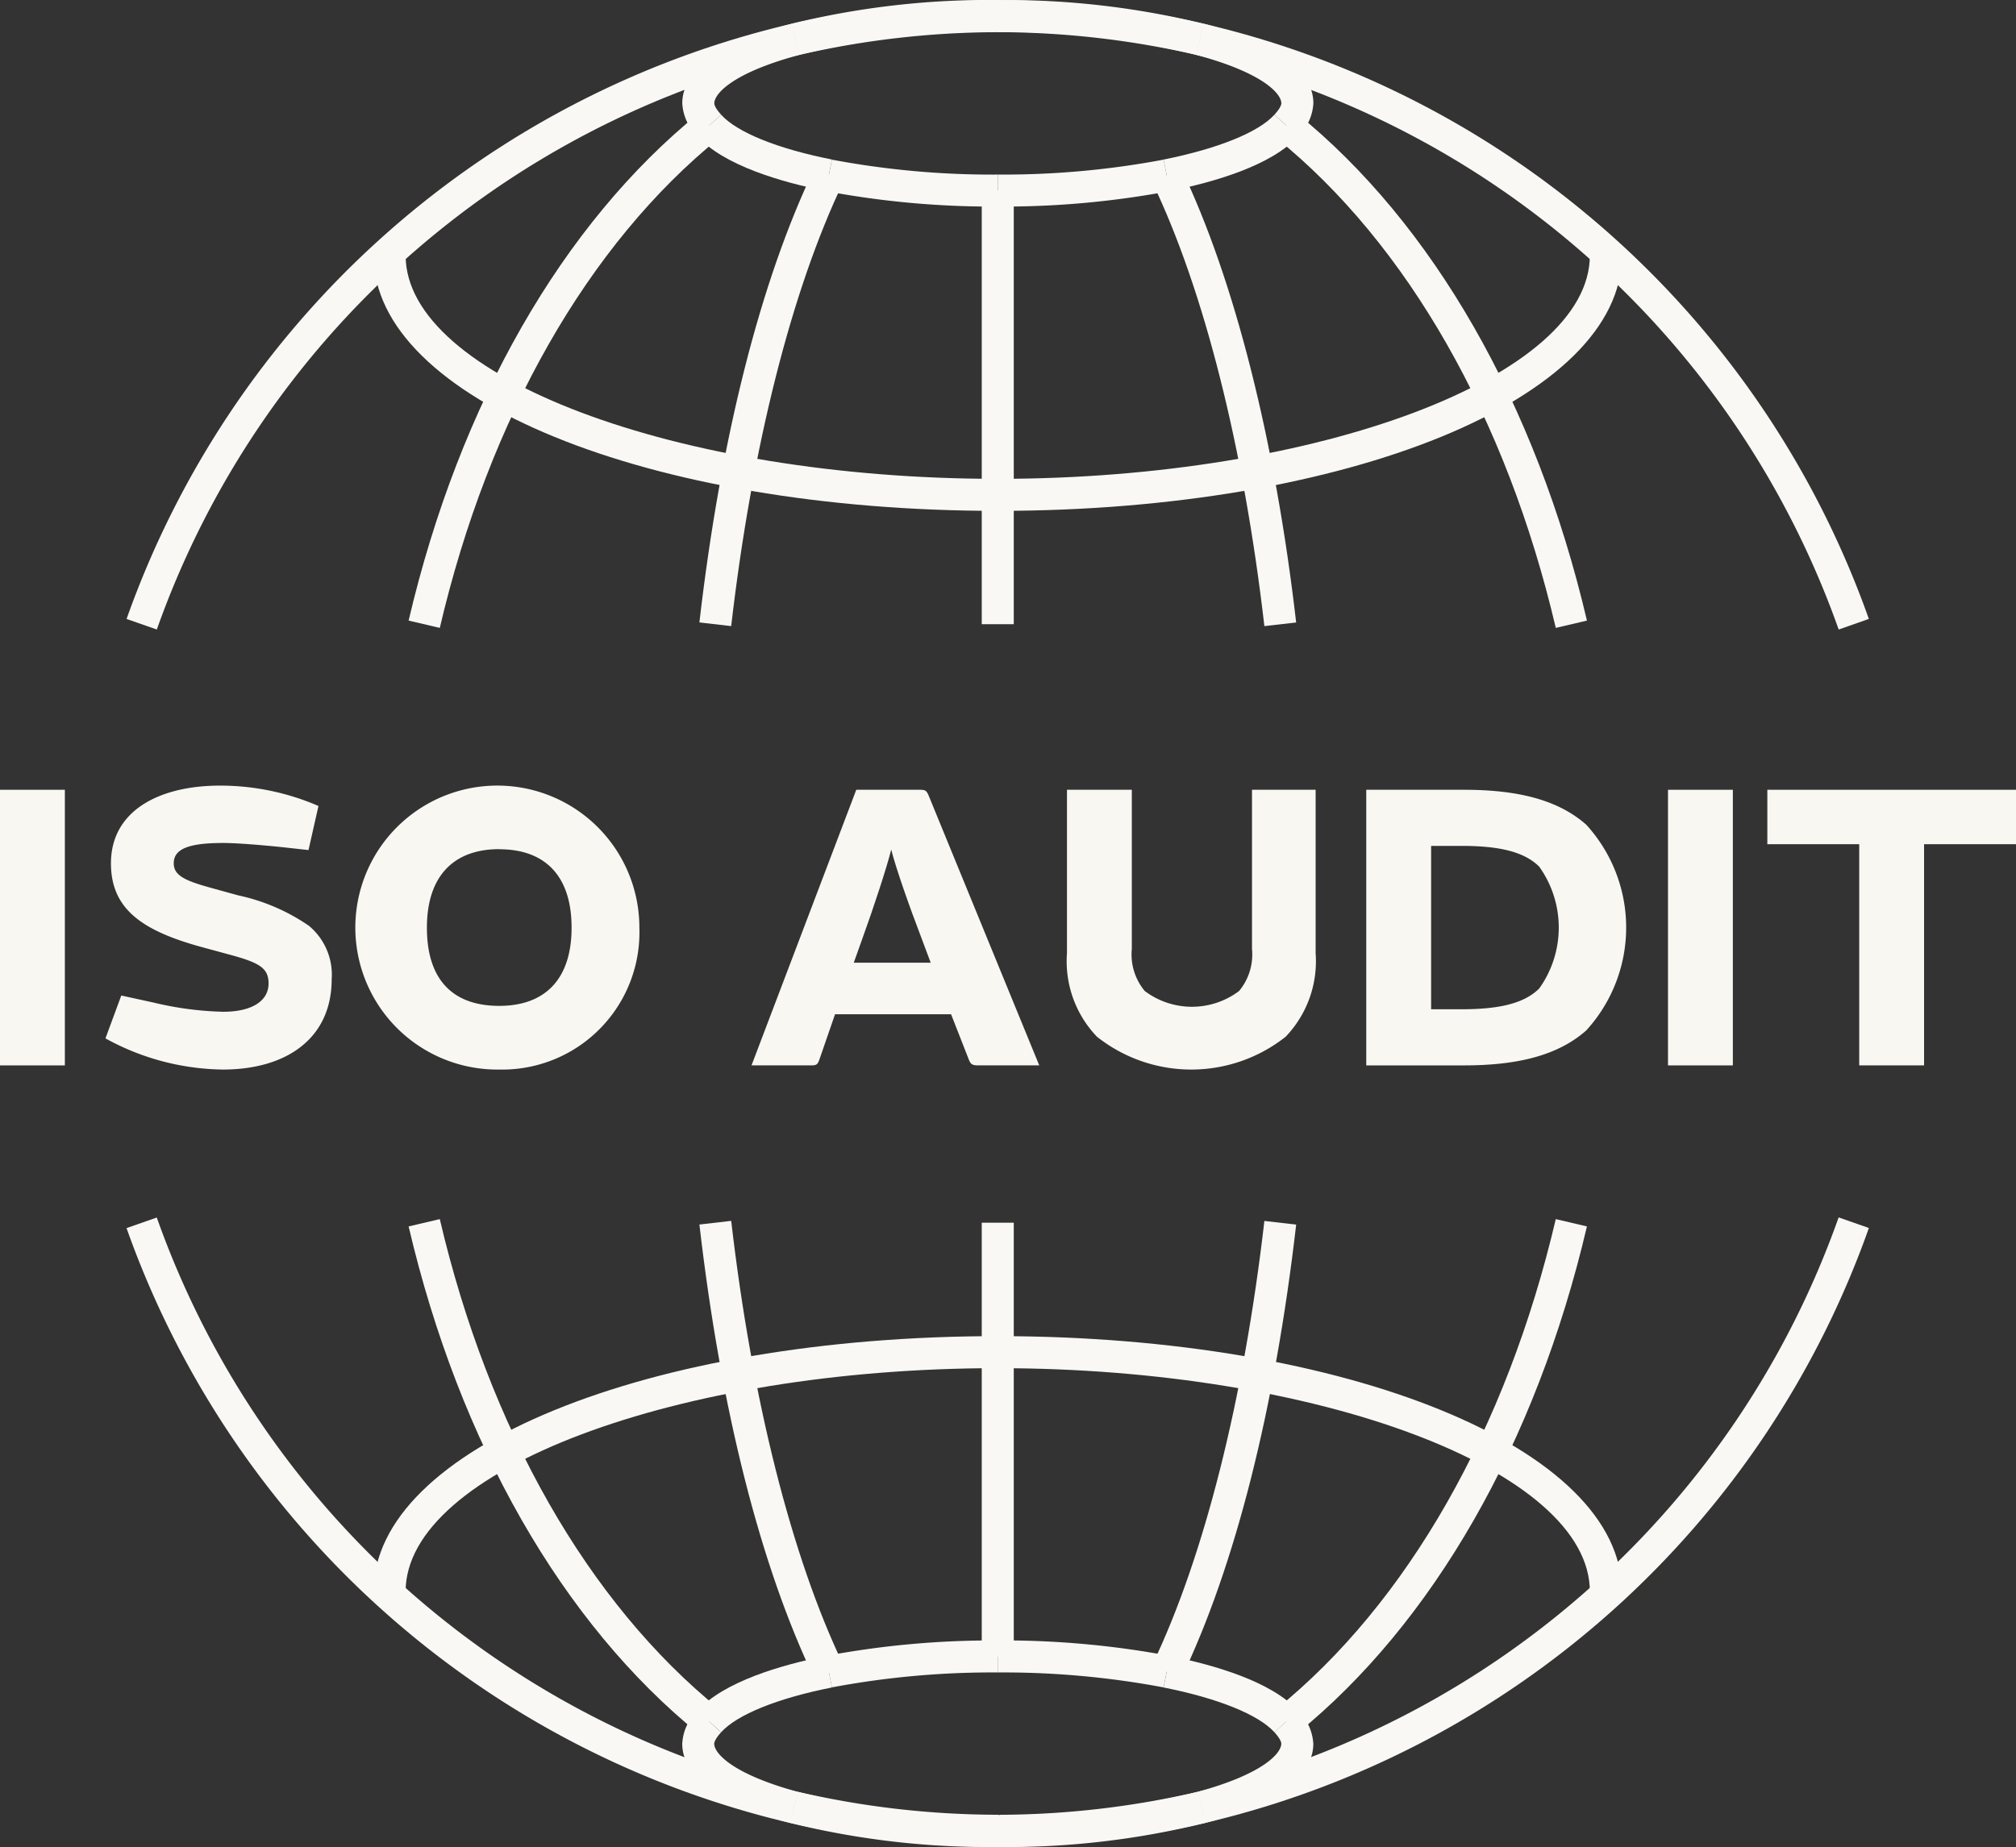 <svg xmlns="http://www.w3.org/2000/svg" xmlns:xlink="http://www.w3.org/1999/xlink" width="117.052" height="107.265" viewBox="0 0 117.052 107.265"><rect x="0" y="0" width="117.052" height="107.265" fill="#333333" stroke="none"/><defs><style>.a{fill:none;}.b{fill:#f8f7f2;}.c{clip-path:url(#a);}.d{fill:#f9f8f4;}</style><clipPath id="a"><rect class="a" width="101.166" height="107.265"/></clipPath></defs><g transform="translate(-768.254 -119.755)"><path class="b" d="M772.02,166.171h-3.766V150.164h3.766Z" transform="translate(0 15.458)"/><path class="b" d="M775.12,162.607a18.962,18.962,0,0,0,4.032.531c1.665,0,2.63-.629,2.63-1.641,0-.893-.507-1.207-2.317-1.691l-1.594-.434c-3.427-.943-5.24-2.2-5.24-4.852,0-3.091,2.851-4.516,6.328-4.516a14.352,14.352,0,0,1,5.721,1.184l-.579,2.56-1.522-.169c-1.182-.122-2.63-.243-3.427-.243-2,0-2.875.338-2.875,1.184,0,.748.75,1.038,2.342,1.472l1.4.386a11.479,11.479,0,0,1,4.1,1.763,3.689,3.689,0,0,1,1.327,3.113c0,3.382-2.56,5.24-6.324,5.24a14.45,14.45,0,0,1-6.81-1.81l.919-2.489Z" transform="translate(2.065 15.376)"/><path class="b" d="M790.214,166.494a8.246,8.246,0,1,1,8.136-8.233A7.967,7.967,0,0,1,790.214,166.494Zm0-12.8c-2.63,0-4.2,1.545-4.2,4.563,0,3.091,1.57,4.539,4.2,4.539s4.2-1.52,4.2-4.539C794.415,155.217,792.846,153.7,790.214,153.7Z" transform="translate(7.027 15.376)"/><path class="b" d="M808.769,163.2h-6.736l-.917,2.656c-.1.266-.167.314-.458.314h-3.475l6.083-16.007h3.694c.314,0,.386.048.507.336l6.422,15.67h-3.573c-.314,0-.41-.072-.507-.314Zm-1.182-2.993-.507-1.353c-.774-2.027-1.5-4.1-1.786-5.216-.243.991-.991,3.284-1.691,5.216l-.483,1.353Z" transform="translate(14.705 15.458)"/><path class="b" d="M820.068,150.164h3.694v9.489a6.335,6.335,0,0,1-1.738,4.851,8.823,8.823,0,0,1-10.96,0,6.33,6.33,0,0,1-1.739-4.851v-9.489h3.765v9.246a3.314,3.314,0,0,0,.75,2.439,4.551,4.551,0,0,0,5.48,0,3.32,3.32,0,0,0,.748-2.439Z" transform="translate(20.879 15.458)"/><path class="b" d="M820.846,166.171V150.164h5.671c3.116,0,5.459.578,7.1,2.027a8.856,8.856,0,0,1,0,11.951c-1.64,1.45-3.982,2.029-7.1,2.029Zm5.528-3.26c2.124,0,3.621-.314,4.515-1.207a6.083,6.083,0,0,0,0-7.074c-.893-.893-2.391-1.207-4.515-1.207h-1.762v9.487Z" transform="translate(26.735 15.458)"/><path class="b" d="M836.227,166.171h-3.766V150.164h3.766Z" transform="translate(32.639 15.458)"/><path class="b" d="M841.62,153.325h-5.335v-3.161h14.438v3.161h-5.337v12.845H841.62Z" transform="translate(34.583 15.458)"/><g transform="translate(775.603 119.755)"><g class="c"><path class="d" d="M818.872,144.424c-20.32,0-36.236-6.516-36.236-14.833h1.858c0,7.032,15.744,12.973,34.378,12.973s34.38-5.941,34.38-12.973h1.86C855.112,137.908,839.194,144.424,818.872,144.424Z" transform="translate(-768.292 -114.755)"/><path class="d" d="M855.113,186.033h-1.86c0-7.032-15.742-12.972-34.38-12.972s-34.38,5.94-34.38,12.972h-1.858c0-8.315,15.916-14.832,36.238-14.832S855.113,177.717,855.113,186.033Z" transform="translate(-768.292 -93.603)"/><path class="d" d="M806.661,128.627v-1.858a50.225,50.225,0,0,0,9.629-.867l.365,1.824A52.2,52.2,0,0,1,806.661,128.627Z" transform="translate(-756.079 -116.631)"/><path class="d" d="M799.2,122.934l-.48-1.8a48.093,48.093,0,0,1,11.9-1.38l0,1.858A46.238,46.238,0,0,0,799.2,122.934Z" transform="translate(-760.115 -119.754)"/><path class="d" d="M810.029,128.627a52.2,52.2,0,0,1-9.993-.9l.365-1.824a50.22,50.22,0,0,0,9.628.867Z" transform="translate(-759.447 -116.631)"/><path class="d" d="M820.229,127.2l-1.377-1.252c.36-.392.4-.593.4-.661,0-.552-1.045-1.768-4.967-2.819l.481-1.8c4.151,1.113,6.346,2.709,6.346,4.616A2.862,2.862,0,0,1,820.229,127.2Z" transform="translate(-752.205 -119.288)"/><path class="d" d="M795.4,127.2a2.858,2.858,0,0,1-.881-1.913c0-1.907,2.193-3.5,6.344-4.617l.48,1.8c-3.92,1.051-4.965,2.267-4.965,2.821,0,.068.038.267.4.661Z" transform="translate(-762.253 -119.289)"/><path class="d" d="M806.739,121.615l-.078-1.859h.078Z" transform="translate(-756.079 -119.754)"/><path class="d" d="M818.134,122.934a46.234,46.234,0,0,0-11.424-1.318l0-1.858a48.1,48.1,0,0,1,11.9,1.38Z" transform="translate(-756.054 -119.754)"/><path class="d" d="M806.687,121.615h-.075v-1.859Z" transform="translate(-756.104 -119.754)"/><path class="d" d="M813.409,128.6l-.365-1.824c3.165-.635,5.51-1.584,6.436-2.606l1.379,1.249C819.313,127.126,815.955,128.092,813.409,128.6Z" transform="translate(-752.834 -117.509)"/><path class="d" d="M802.549,128.6c-2.548-.508-5.908-1.472-7.451-3.183l1.382-1.244c.923,1.024,3.269,1.973,6.432,2.6Z" transform="translate(-761.957 -117.509)"/><path class="d" d="M806.661,191.948v-1.86a46.017,46.017,0,0,0,11.592-1.339l.486,1.793A47.873,47.873,0,0,1,806.661,191.948Z" transform="translate(-756.079 -84.682)"/><path class="d" d="M814.833,192.13l-.489-1.793c3.848-1.048,4.873-2.253,4.873-2.8,0-.084-.051-.281-.4-.668l1.382-1.244a2.924,2.924,0,0,1,.878,1.913C821.077,189.429,818.917,191.017,814.833,192.13Z" transform="translate(-752.173 -86.27)"/><path class="d" d="M800.4,185.643l-.365-1.824a52.193,52.193,0,0,1,9.993-.9v1.858A50.22,50.22,0,0,0,800.4,185.643Z" transform="translate(-759.447 -87.647)"/><path class="d" d="M810.73,191.947a47.859,47.859,0,0,1-12.074-1.4l.487-1.793a46.058,46.058,0,0,0,11.587,1.339Z" transform="translate(-760.148 -84.682)"/><path class="d" d="M796.478,187.944,795.1,186.7c1.548-1.709,4.905-2.673,7.448-3.181l.365,1.824C799.751,185.97,797.405,186.919,796.478,187.944Z" transform="translate(-761.957 -87.342)"/><path class="d" d="M816.289,185.644a50.27,50.27,0,0,0-9.629-.867v-1.86a52.242,52.242,0,0,1,9.994.9Z" transform="translate(-756.08 -87.647)"/><path class="d" d="M800.758,192.132c-4.083-1.112-6.242-2.7-6.242-4.591a2.862,2.862,0,0,1,.881-1.917l1.376,1.252c-.36.394-.4.6-.4.665,0,.546,1.027,1.751,4.874,2.8Z" transform="translate(-762.253 -86.271)"/><path class="d" d="M819.48,187.944c-.929-1.024-3.273-1.973-6.436-2.6l.365-1.824c2.545.508,5.9,1.472,7.45,3.181Z" transform="translate(-752.834 -87.342)"/><path class="d" d="M774.882,155.851l-1.756-.614a54,54,0,0,1,38.639-34.57l.413,1.813A52.124,52.124,0,0,0,774.882,155.851Z" transform="translate(-773.126 -119.291)"/><path class="d" d="M799.156,122.94l-.413-1.813a53.812,53.812,0,0,1,11.8-1.365l.006,1.858A51.94,51.94,0,0,0,799.156,122.94Z" transform="translate(-760.104 -119.751)"/><path class="d" d="M851.6,155.852a52.119,52.119,0,0,0-37.3-33.371l.412-1.815a54,54,0,0,1,38.639,34.57Z" transform="translate(-752.192 -119.291)"/><path class="d" d="M818.149,122.939a52.026,52.026,0,0,0-11.4-1.32l.006-1.858a53.943,53.943,0,0,1,11.8,1.365Z" transform="translate(-756.034 -119.752)"/><path class="d" d="M810.581,191.939a53.85,53.85,0,0,1-11.9-1.385l.418-1.812a51.852,51.852,0,0,0,11.49,1.336Z" transform="translate(-760.137 -84.685)"/><path class="d" d="M811.669,201.8a54.023,54.023,0,0,1-38.544-34.55l1.756-.615a52.148,52.148,0,0,0,37.206,33.354Z" transform="translate(-773.127 -95.926)"/><path class="d" d="M806.756,191.939l-.006-1.858a51.859,51.859,0,0,0,11.492-1.338l.418,1.812A53.774,53.774,0,0,1,806.756,191.939Z" transform="translate(-756.034 -84.685)"/><path class="d" d="M814.783,201.794l-.416-1.811a52.128,52.128,0,0,0,37.2-33.354l1.756.615A54.008,54.008,0,0,1,814.783,201.794Z" transform="translate(-752.162 -95.927)"/><path class="d" d="M806.571,121.62v-.929l0-.929.212,1.843Z" transform="translate(-756.125 -119.752)"/><path class="d" d="M806.773,121.617l-.149-1.859v.929l-.037-.929.068,0,.147,0Z" transform="translate(-756.116 -119.755)"/><path class="d" d="M806.822,121.619l-.206-.015.143-.918.057-.926v.549l.084-.541-.084.541Z" transform="translate(-756.102 -119.752)"/><path class="d" d="M806.661,191.5v-1.859l.137,1.848v-.929l.056.927Z" transform="translate(-756.079 -84.231)"/><path class="d" d="M806.723,191.5l-.183-.013.049-1.857.18.013Z" transform="translate(-756.141 -84.235)"/><path class="d" d="M785.793,154.008l-1.81-.425c2.949-12.593,8.94-23.061,16.869-29.475l1.169,1.445C794.412,131.709,788.648,141.814,785.793,154.008Z" transform="translate(-767.607 -117.542)"/><path class="d" d="M806.713,121.615l-.134-1.852v.929l-.024-.929.158-.008Z" transform="translate(-756.133 -119.754)"/><path class="d" d="M818.55,196.6l-1.169-1.445c7.61-6.159,13.373-16.266,16.231-28.459l1.808.425C832.47,179.709,826.479,190.178,818.55,196.6Z" transform="translate(-750.63 -95.895)"/><path class="d" d="M806.661,191.494v-1.859l.137,1.852v-.929l.022.929Z" transform="translate(-756.079 -84.232)"/><path class="d" d="M833.612,154.008c-2.858-12.195-8.622-22.3-16.231-28.455l1.169-1.445c7.929,6.413,13.921,16.881,16.871,29.475Z" transform="translate(-750.63 -117.542)"/><path class="d" d="M806.806,121.623l-.161-.008.024-1.858.144.007Z" transform="translate(-756.087 -119.754)"/><path class="d" d="M800.852,196.6c-7.929-6.418-13.92-16.887-16.869-29.479l1.81-.425c2.855,12.193,8.619,22.3,16.228,28.459Z" transform="translate(-767.607 -95.895)"/><path class="d" d="M806.71,191.5l-.144-.007.01-1.86.158.008Z" transform="translate(-756.128 -84.235)"/><path class="d" d="M797.022,152.821l-1.846-.214c1.24-10.729,3.548-19.845,6.677-26.367l1.676.8C800.532,133.29,798.221,142.445,797.022,152.821Z" transform="translate(-761.917 -116.459)"/><path class="d" d="M814.286,193.347l-1.677-.8c3-6.251,5.311-15.406,6.509-25.781l1.846.213C819.725,177.7,817.416,186.823,814.286,193.347Z" transform="translate(-753.055 -95.859)"/><path class="d" d="M801.854,193.347c-3.13-6.522-5.438-15.642-6.677-26.372l1.846-.213c1.2,10.377,3.51,19.533,6.507,25.781Z" transform="translate(-761.917 -95.859)"/><rect class="d" width="1.859" height="25.188" transform="translate(49.653 71.01)"/><path class="d" d="M819.118,152.821c-1.2-10.373-3.51-19.527-6.509-25.778l1.677-.8c3.085,6.43,5.457,15.8,6.677,26.367Z" transform="translate(-753.055 -116.459)"/><rect class="d" width="1.859" height="25.184" transform="translate(49.653 11.067)"/></g></g></g></svg>